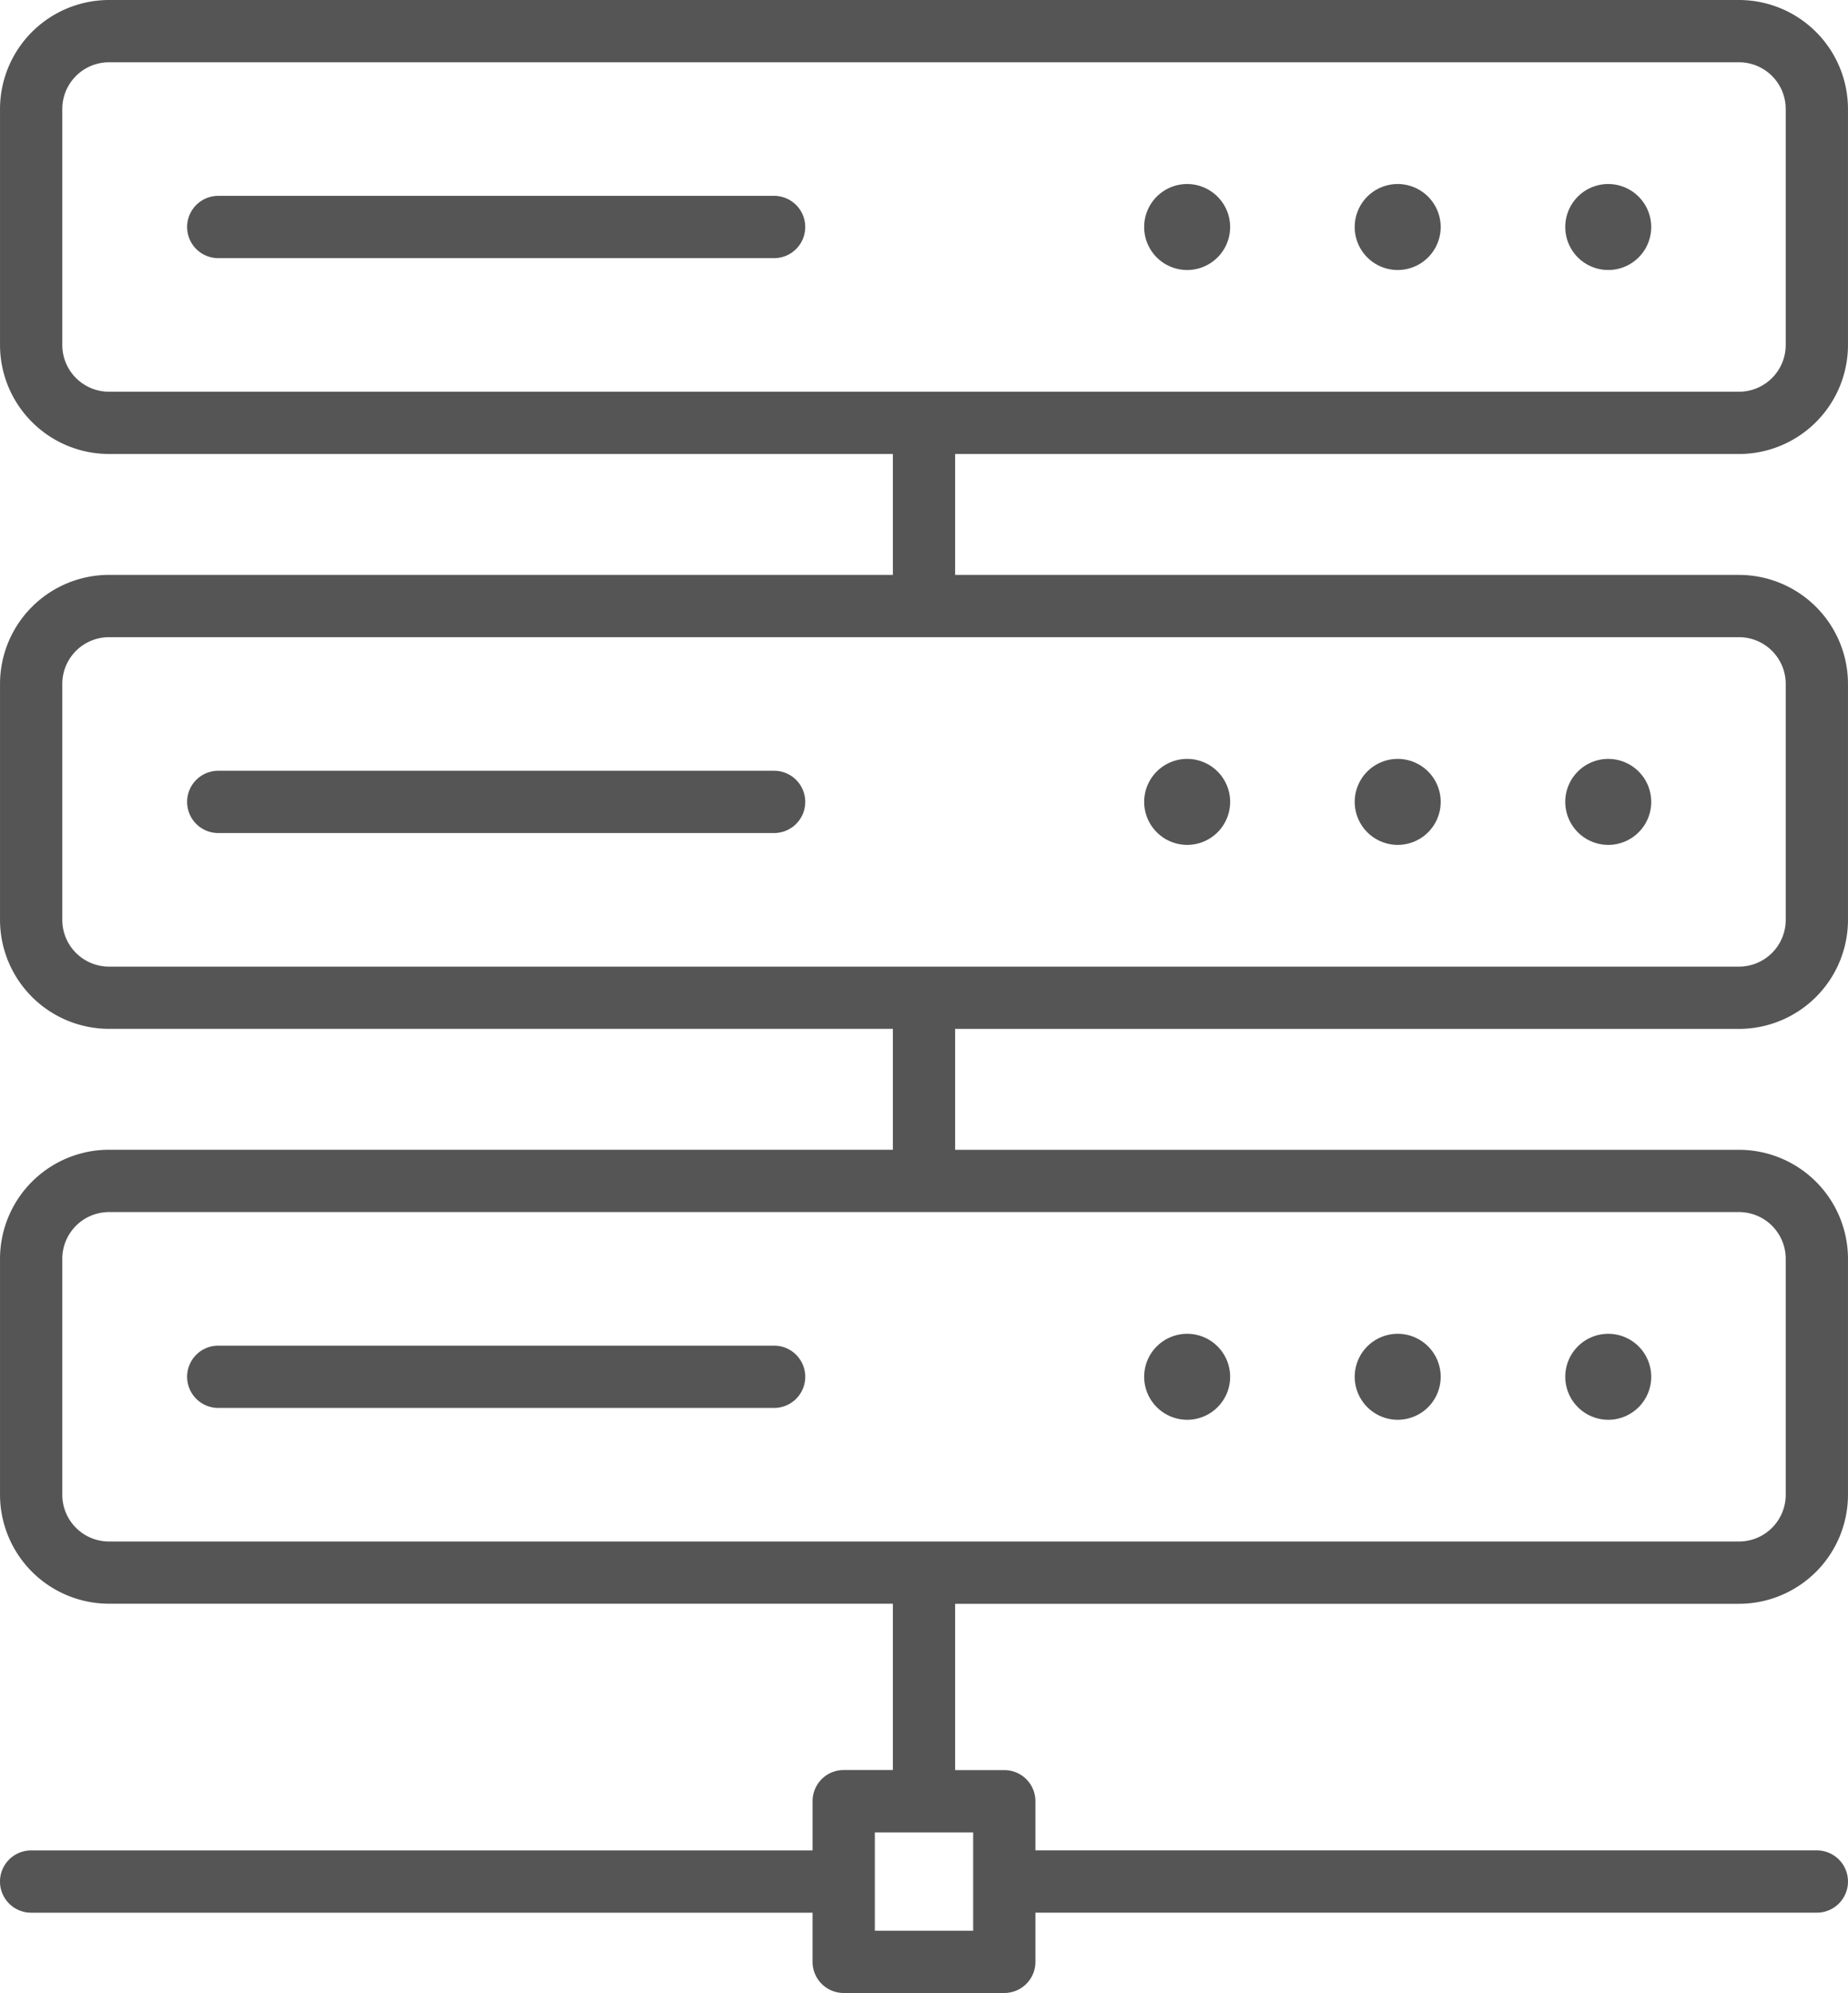 <svg xmlns="http://www.w3.org/2000/svg" width="435.856" height="470.021" viewBox="0 0 435.856 470.021">
  <path id="serveur_1_" data-name="serveur (1)" d="M428.76,107.072a25.734,25.734,0,0,0,25.7-25.7V25.7A25.734,25.734,0,0,0,428.76,0H44.312a25.734,25.734,0,0,0-25.7,25.7V81.368a25.734,25.734,0,0,0,25.7,25.7h184.88v28.512H44.312a25.734,25.734,0,0,0-25.7,25.7v55.664a25.734,25.734,0,0,0,25.7,25.7h184.88v28.511H44.312a25.734,25.734,0,0,0-25.7,25.7v55.664a25.734,25.734,0,0,0,25.7,25.7h184.88v39.217H217.6a7.344,7.344,0,0,0-7.344,7.344V436.4H25.952a7.344,7.344,0,1,0,0,14.688h184.3v11.594a7.344,7.344,0,0,0,7.344,7.344h37.877a7.344,7.344,0,0,0,7.344-7.344v-11.6h184.3a7.344,7.344,0,0,0,0-14.688h-184.3V424.8a7.344,7.344,0,0,0-7.344-7.344H243.88V378.237H428.76a25.734,25.734,0,0,0,25.7-25.7V296.869a25.734,25.734,0,0,0-25.7-25.7H243.88V242.654H428.76a25.734,25.734,0,0,0,25.7-25.7V161.286a25.734,25.734,0,0,0-25.7-25.7H243.88V107.07H428.76ZM248.131,455.333H224.942v-23.19h23.189ZM439.776,296.87v55.664A11.028,11.028,0,0,1,428.76,363.55H44.312A11.028,11.028,0,0,1,33.3,352.534V296.87a11.028,11.028,0,0,1,11.016-11.016H428.759a11.029,11.029,0,0,1,11.017,11.016Zm0-135.583V216.95a11.028,11.028,0,0,1-11.016,11.016H44.312A11.028,11.028,0,0,1,33.3,216.95V161.287a11.028,11.028,0,0,1,11.016-11.016H428.759A11.029,11.029,0,0,1,439.776,161.287ZM33.3,81.368V25.7A11.028,11.028,0,0,1,44.312,14.688H428.759A11.028,11.028,0,0,1,439.775,25.7V81.368a11.028,11.028,0,0,1-11.016,11.016H44.312A11.028,11.028,0,0,1,33.3,81.368ZM208.524,53.536a7.344,7.344,0,0,1-7.344,7.344H70.084a7.344,7.344,0,0,1,0-14.688h131.1A7.344,7.344,0,0,1,208.524,53.536Zm100.216,0A10.139,10.139,0,1,1,298.6,43.4,10.158,10.158,0,0,1,308.74,53.536Zm49.657,0A10.139,10.139,0,1,1,348.259,43.4,10.158,10.158,0,0,1,358.4,53.536Zm49.657,0A10.138,10.138,0,1,1,397.916,43.4,10.158,10.158,0,0,1,408.054,53.536ZM62.74,189.119a7.344,7.344,0,0,1,7.344-7.344h131.1a7.344,7.344,0,1,1,0,14.688H70.084A7.344,7.344,0,0,1,62.74,189.119Zm225.724,0A10.139,10.139,0,1,1,298.6,199.258,10.158,10.158,0,0,1,288.463,189.119Zm49.657,0a10.139,10.139,0,1,1,10.138,10.139A10.158,10.158,0,0,1,338.12,189.119Zm49.658,0a10.138,10.138,0,1,1,10.138,10.139A10.158,10.158,0,0,1,387.778,189.119ZM62.74,324.7a7.344,7.344,0,0,1,7.344-7.344h131.1a7.344,7.344,0,1,1,0,14.688H70.084A7.344,7.344,0,0,1,62.74,324.7Zm225.724,0A10.139,10.139,0,1,1,298.6,334.84,10.158,10.158,0,0,1,288.463,324.7Zm49.657,0a10.139,10.139,0,1,1,10.138,10.139A10.158,10.158,0,0,1,338.12,324.7Zm49.658,0a10.138,10.138,0,1,1,10.138,10.139A10.158,10.158,0,0,1,387.778,324.7Z" transform="translate(-18.608 0)" fill="#555"/>
</svg>
